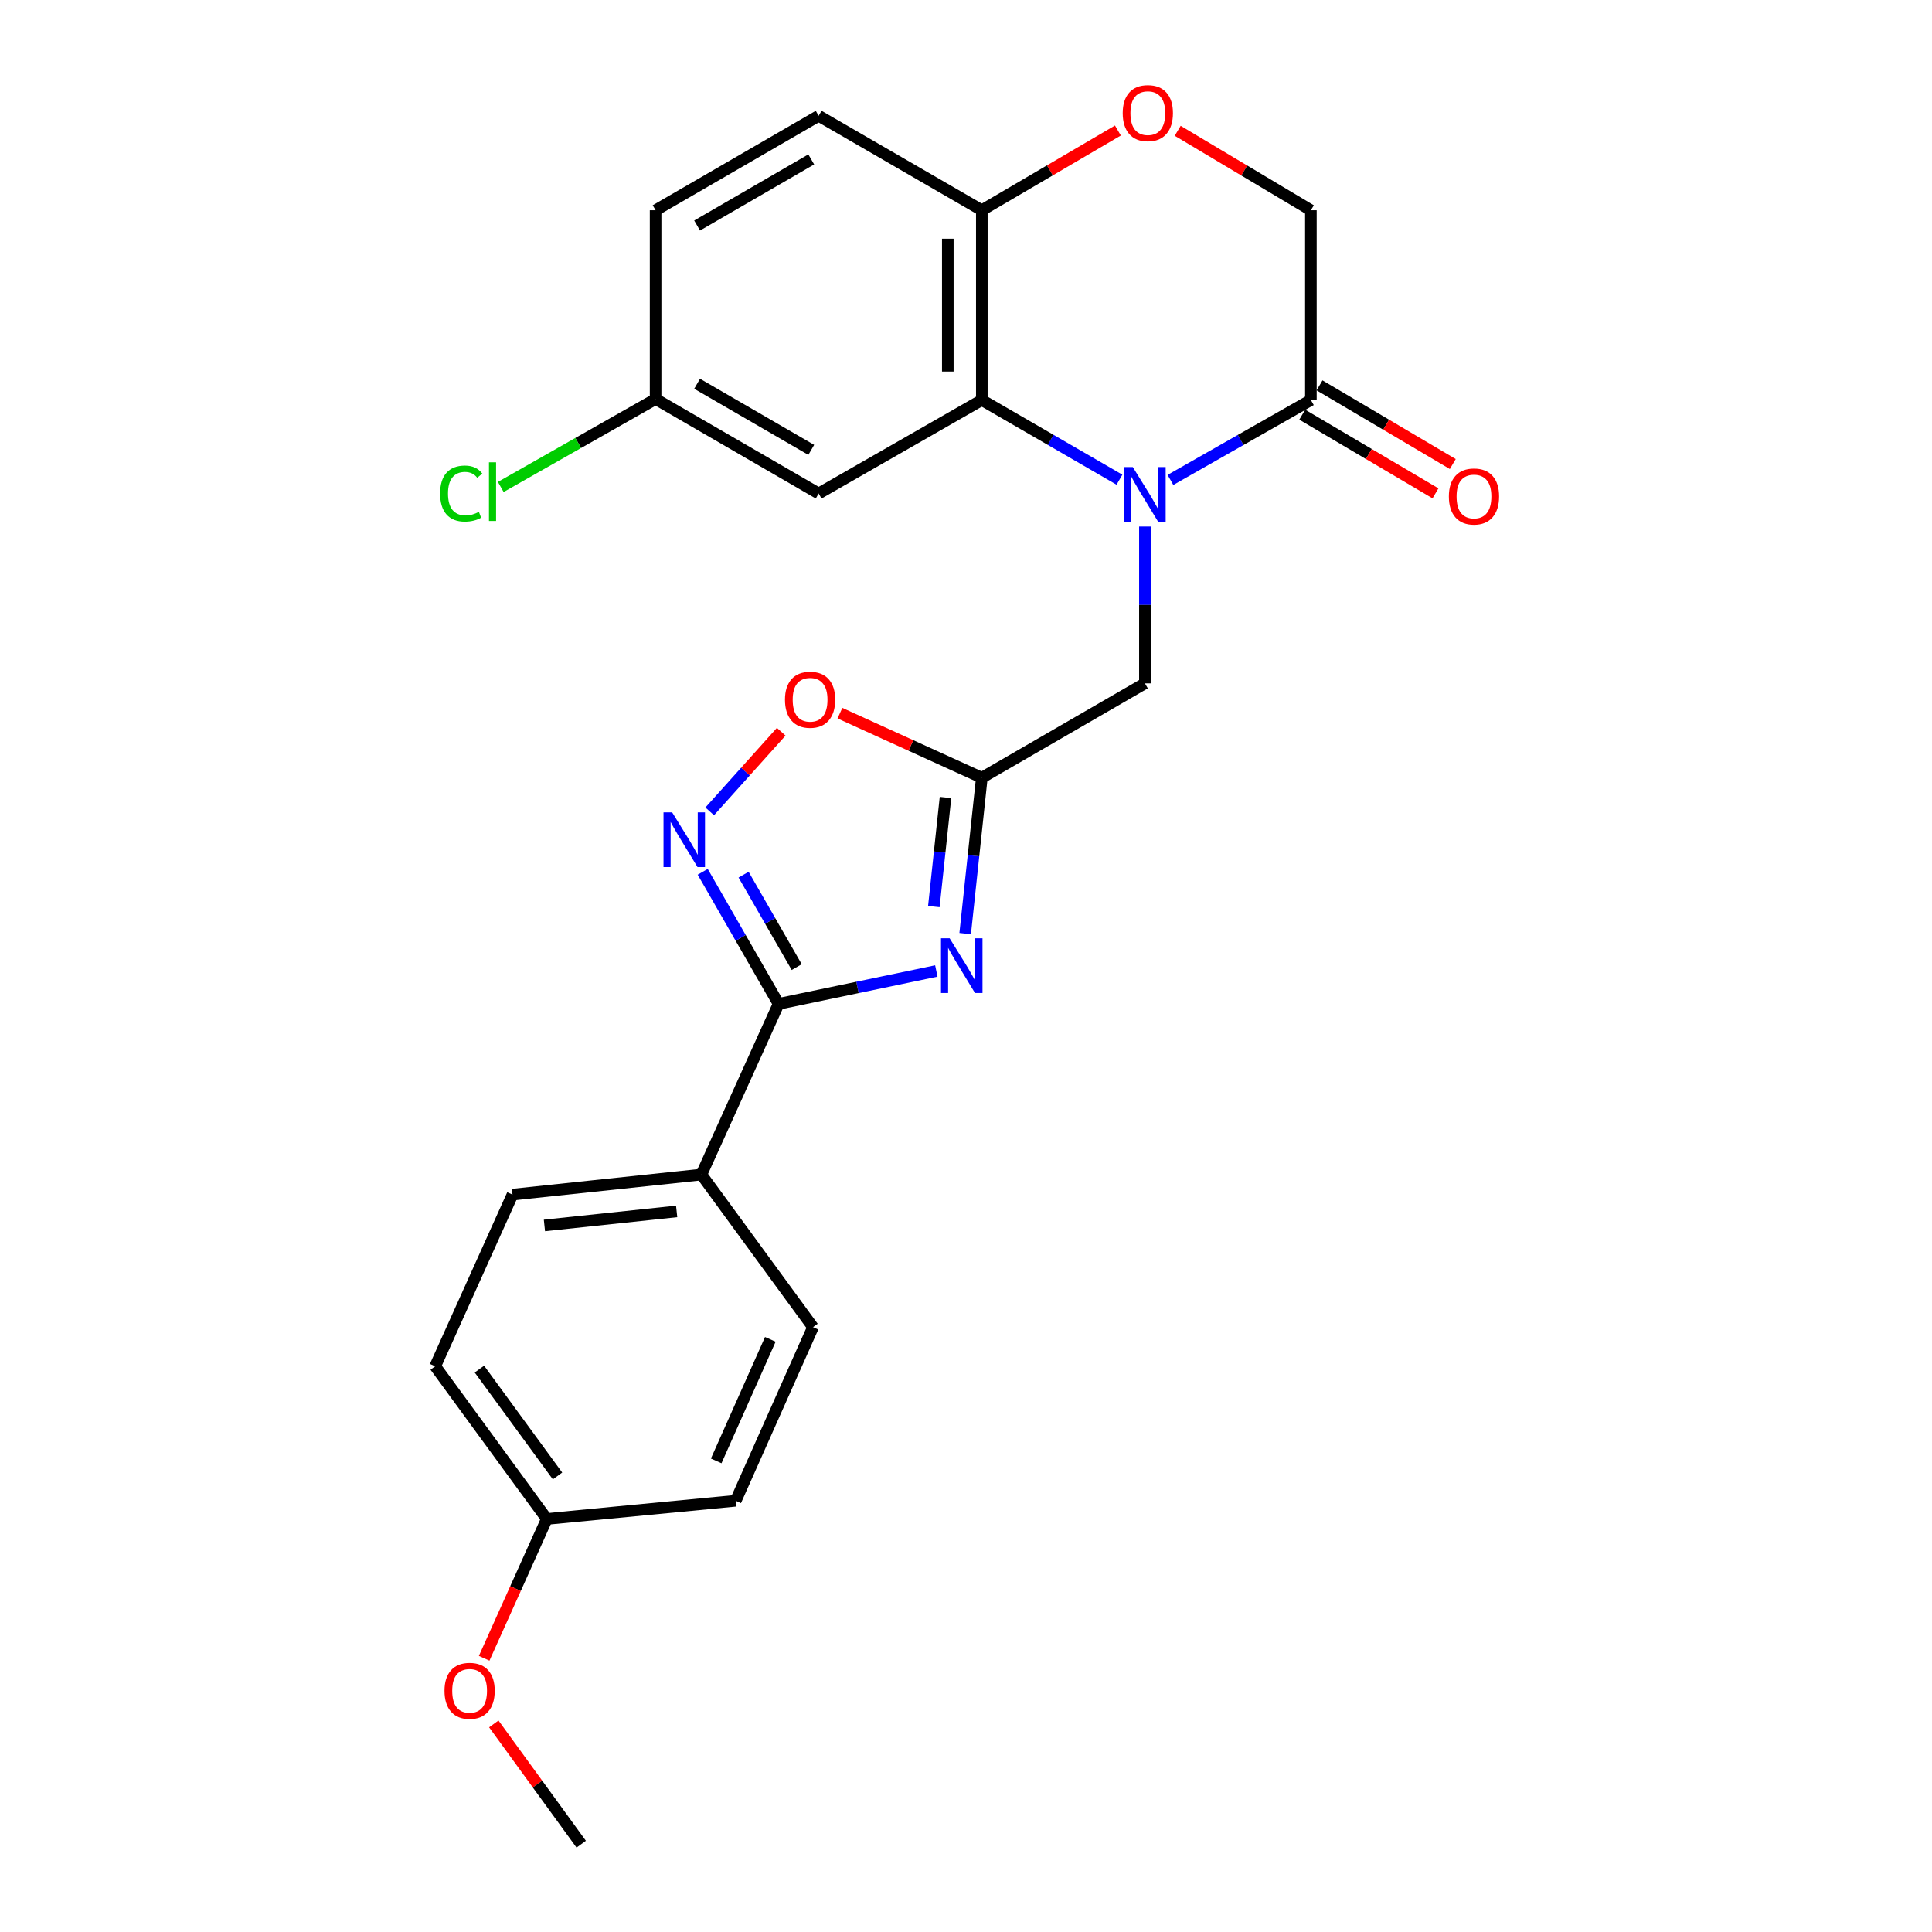 <?xml version='1.0' encoding='iso-8859-1'?>
<svg version='1.1' baseProfile='full'
              xmlns='http://www.w3.org/2000/svg'
                      xmlns:rdkit='http://www.rdkit.org/xml'
                      xmlns:xlink='http://www.w3.org/1999/xlink'
                  xml:space='preserve'
width='1000px' height='1000px' viewBox='0 0 1000 1000'>
<!-- END OF HEADER -->
<rect style='opacity:1.0;fill:#FFFFFF;stroke:none' width='1000' height='1000' x='0' y='0'> </rect>
<path class='bond-4' d='M 579.431,248.295 L 543.811,227.674' style='fill:none;fill-rule:evenodd;stroke:#0000FF;stroke-width:6px;stroke-linecap:butt;stroke-linejoin:miter;stroke-opacity:1' />
<path class='bond-4' d='M 543.811,227.674 L 508.191,207.053' style='fill:none;fill-rule:evenodd;stroke:#000000;stroke-width:6px;stroke-linecap:butt;stroke-linejoin:miter;stroke-opacity:1' />
<path class='bond-5' d='M 605.82,248.409 L 642.167,227.731' style='fill:none;fill-rule:evenodd;stroke:#0000FF;stroke-width:6px;stroke-linecap:butt;stroke-linejoin:miter;stroke-opacity:1' />
<path class='bond-5' d='M 642.167,227.731 L 678.514,207.053' style='fill:none;fill-rule:evenodd;stroke:#000000;stroke-width:6px;stroke-linecap:butt;stroke-linejoin:miter;stroke-opacity:1' />
<path class='bond-7' d='M 592.609,272.529 L 592.609,313.119' style='fill:none;fill-rule:evenodd;stroke:#0000FF;stroke-width:6px;stroke-linecap:butt;stroke-linejoin:miter;stroke-opacity:1' />
<path class='bond-7' d='M 592.609,313.119 L 592.609,353.708' style='fill:none;fill-rule:evenodd;stroke:#000000;stroke-width:6px;stroke-linecap:butt;stroke-linejoin:miter;stroke-opacity:1' />
<path class='bond-0' d='M 499.574,483.219 L 503.883,442.885' style='fill:none;fill-rule:evenodd;stroke:#0000FF;stroke-width:6px;stroke-linecap:butt;stroke-linejoin:miter;stroke-opacity:1' />
<path class='bond-0' d='M 503.883,442.885 L 508.191,402.551' style='fill:none;fill-rule:evenodd;stroke:#000000;stroke-width:6px;stroke-linecap:butt;stroke-linejoin:miter;stroke-opacity:1' />
<path class='bond-0' d='M 483.355,469.249 L 486.371,441.014' style='fill:none;fill-rule:evenodd;stroke:#0000FF;stroke-width:6px;stroke-linecap:butt;stroke-linejoin:miter;stroke-opacity:1' />
<path class='bond-0' d='M 486.371,441.014 L 489.387,412.78' style='fill:none;fill-rule:evenodd;stroke:#000000;stroke-width:6px;stroke-linecap:butt;stroke-linejoin:miter;stroke-opacity:1' />
<path class='bond-1' d='M 484.639,502.57 L 443.82,511.085' style='fill:none;fill-rule:evenodd;stroke:#0000FF;stroke-width:6px;stroke-linecap:butt;stroke-linejoin:miter;stroke-opacity:1' />
<path class='bond-1' d='M 443.82,511.085 L 403.001,519.599' style='fill:none;fill-rule:evenodd;stroke:#000000;stroke-width:6px;stroke-linecap:butt;stroke-linejoin:miter;stroke-opacity:1' />
<path class='bond-11' d='M 403.001,519.599 L 363.043,607.95' style='fill:none;fill-rule:evenodd;stroke:#000000;stroke-width:6px;stroke-linecap:butt;stroke-linejoin:miter;stroke-opacity:1' />
<path class='bond-26' d='M 403.001,519.599 L 383.358,485.426' style='fill:none;fill-rule:evenodd;stroke:#000000;stroke-width:6px;stroke-linecap:butt;stroke-linejoin:miter;stroke-opacity:1' />
<path class='bond-26' d='M 383.358,485.426 L 363.716,451.253' style='fill:none;fill-rule:evenodd;stroke:#0000FF;stroke-width:6px;stroke-linecap:butt;stroke-linejoin:miter;stroke-opacity:1' />
<path class='bond-26' d='M 412.377,500.571 L 398.627,476.649' style='fill:none;fill-rule:evenodd;stroke:#000000;stroke-width:6px;stroke-linecap:butt;stroke-linejoin:miter;stroke-opacity:1' />
<path class='bond-26' d='M 398.627,476.649 L 384.877,452.728' style='fill:none;fill-rule:evenodd;stroke:#0000FF;stroke-width:6px;stroke-linecap:butt;stroke-linejoin:miter;stroke-opacity:1' />
<path class='bond-2' d='M 508.191,402.551 L 592.609,353.708' style='fill:none;fill-rule:evenodd;stroke:#000000;stroke-width:6px;stroke-linecap:butt;stroke-linejoin:miter;stroke-opacity:1' />
<path class='bond-6' d='M 508.191,402.551 L 471.467,385.84' style='fill:none;fill-rule:evenodd;stroke:#000000;stroke-width:6px;stroke-linecap:butt;stroke-linejoin:miter;stroke-opacity:1' />
<path class='bond-6' d='M 471.467,385.84 L 434.743,369.129' style='fill:none;fill-rule:evenodd;stroke:#FF0000;stroke-width:6px;stroke-linecap:butt;stroke-linejoin:miter;stroke-opacity:1' />
<path class='bond-3' d='M 367.346,419.967 L 385.852,399.357' style='fill:none;fill-rule:evenodd;stroke:#0000FF;stroke-width:6px;stroke-linecap:butt;stroke-linejoin:miter;stroke-opacity:1' />
<path class='bond-3' d='M 385.852,399.357 L 404.358,378.746' style='fill:none;fill-rule:evenodd;stroke:#FF0000;stroke-width:6px;stroke-linecap:butt;stroke-linejoin:miter;stroke-opacity:1' />
<path class='bond-9' d='M 508.191,207.053 L 508.191,108.82' style='fill:none;fill-rule:evenodd;stroke:#000000;stroke-width:6px;stroke-linecap:butt;stroke-linejoin:miter;stroke-opacity:1' />
<path class='bond-9' d='M 490.58,192.318 L 490.58,123.555' style='fill:none;fill-rule:evenodd;stroke:#000000;stroke-width:6px;stroke-linecap:butt;stroke-linejoin:miter;stroke-opacity:1' />
<path class='bond-10' d='M 508.191,207.053 L 423.734,255.436' style='fill:none;fill-rule:evenodd;stroke:#000000;stroke-width:6px;stroke-linecap:butt;stroke-linejoin:miter;stroke-opacity:1' />
<path class='bond-12' d='M 678.514,207.053 L 678.514,108.82' style='fill:none;fill-rule:evenodd;stroke:#000000;stroke-width:6px;stroke-linecap:butt;stroke-linejoin:miter;stroke-opacity:1' />
<path class='bond-13' d='M 674.037,214.636 L 708.521,234.995' style='fill:none;fill-rule:evenodd;stroke:#000000;stroke-width:6px;stroke-linecap:butt;stroke-linejoin:miter;stroke-opacity:1' />
<path class='bond-13' d='M 708.521,234.995 L 743.005,255.354' style='fill:none;fill-rule:evenodd;stroke:#FF0000;stroke-width:6px;stroke-linecap:butt;stroke-linejoin:miter;stroke-opacity:1' />
<path class='bond-13' d='M 682.991,199.47 L 717.475,219.829' style='fill:none;fill-rule:evenodd;stroke:#000000;stroke-width:6px;stroke-linecap:butt;stroke-linejoin:miter;stroke-opacity:1' />
<path class='bond-13' d='M 717.475,219.829 L 751.958,240.188' style='fill:none;fill-rule:evenodd;stroke:#FF0000;stroke-width:6px;stroke-linecap:butt;stroke-linejoin:miter;stroke-opacity:1' />
<path class='bond-8' d='M 578.626,67.547 L 543.409,88.183' style='fill:none;fill-rule:evenodd;stroke:#FF0000;stroke-width:6px;stroke-linecap:butt;stroke-linejoin:miter;stroke-opacity:1' />
<path class='bond-8' d='M 543.409,88.183 L 508.191,108.82' style='fill:none;fill-rule:evenodd;stroke:#000000;stroke-width:6px;stroke-linecap:butt;stroke-linejoin:miter;stroke-opacity:1' />
<path class='bond-25' d='M 609.573,67.691 L 644.044,88.255' style='fill:none;fill-rule:evenodd;stroke:#FF0000;stroke-width:6px;stroke-linecap:butt;stroke-linejoin:miter;stroke-opacity:1' />
<path class='bond-25' d='M 644.044,88.255 L 678.514,108.82' style='fill:none;fill-rule:evenodd;stroke:#000000;stroke-width:6px;stroke-linecap:butt;stroke-linejoin:miter;stroke-opacity:1' />
<path class='bond-14' d='M 508.191,108.82 L 423.734,59.938' style='fill:none;fill-rule:evenodd;stroke:#000000;stroke-width:6px;stroke-linecap:butt;stroke-linejoin:miter;stroke-opacity:1' />
<path class='bond-17' d='M 423.734,255.436 L 339.336,206.544' style='fill:none;fill-rule:evenodd;stroke:#000000;stroke-width:6px;stroke-linecap:butt;stroke-linejoin:miter;stroke-opacity:1' />
<path class='bond-17' d='M 419.902,232.863 L 360.823,198.639' style='fill:none;fill-rule:evenodd;stroke:#000000;stroke-width:6px;stroke-linecap:butt;stroke-linejoin:miter;stroke-opacity:1' />
<path class='bond-15' d='M 363.043,607.95 L 265.269,618.331' style='fill:none;fill-rule:evenodd;stroke:#000000;stroke-width:6px;stroke-linecap:butt;stroke-linejoin:miter;stroke-opacity:1' />
<path class='bond-15' d='M 350.236,627.021 L 281.795,634.287' style='fill:none;fill-rule:evenodd;stroke:#000000;stroke-width:6px;stroke-linecap:butt;stroke-linejoin:miter;stroke-opacity:1' />
<path class='bond-16' d='M 363.043,607.95 L 420.809,686.938' style='fill:none;fill-rule:evenodd;stroke:#000000;stroke-width:6px;stroke-linecap:butt;stroke-linejoin:miter;stroke-opacity:1' />
<path class='bond-27' d='M 423.734,59.938 L 339.336,108.82' style='fill:none;fill-rule:evenodd;stroke:#000000;stroke-width:6px;stroke-linecap:butt;stroke-linejoin:miter;stroke-opacity:1' />
<path class='bond-27' d='M 419.901,82.51 L 360.822,116.727' style='fill:none;fill-rule:evenodd;stroke:#000000;stroke-width:6px;stroke-linecap:butt;stroke-linejoin:miter;stroke-opacity:1' />
<path class='bond-20' d='M 265.269,618.331 L 225.252,707.191' style='fill:none;fill-rule:evenodd;stroke:#000000;stroke-width:6px;stroke-linecap:butt;stroke-linejoin:miter;stroke-opacity:1' />
<path class='bond-21' d='M 420.809,686.938 L 380.791,776.796' style='fill:none;fill-rule:evenodd;stroke:#000000;stroke-width:6px;stroke-linecap:butt;stroke-linejoin:miter;stroke-opacity:1' />
<path class='bond-21' d='M 398.718,693.252 L 370.705,756.153' style='fill:none;fill-rule:evenodd;stroke:#000000;stroke-width:6px;stroke-linecap:butt;stroke-linejoin:miter;stroke-opacity:1' />
<path class='bond-19' d='M 339.336,206.544 L 339.336,108.82' style='fill:none;fill-rule:evenodd;stroke:#000000;stroke-width:6px;stroke-linecap:butt;stroke-linejoin:miter;stroke-opacity:1' />
<path class='bond-22' d='M 339.336,206.544 L 299.265,229.299' style='fill:none;fill-rule:evenodd;stroke:#000000;stroke-width:6px;stroke-linecap:butt;stroke-linejoin:miter;stroke-opacity:1' />
<path class='bond-22' d='M 299.265,229.299 L 259.194,252.054' style='fill:none;fill-rule:evenodd;stroke:#00CC00;stroke-width:6px;stroke-linecap:butt;stroke-linejoin:miter;stroke-opacity:1' />
<path class='bond-18' d='M 283.028,786.199 L 380.791,776.796' style='fill:none;fill-rule:evenodd;stroke:#000000;stroke-width:6px;stroke-linecap:butt;stroke-linejoin:miter;stroke-opacity:1' />
<path class='bond-23' d='M 283.028,786.199 L 266.815,822.26' style='fill:none;fill-rule:evenodd;stroke:#000000;stroke-width:6px;stroke-linecap:butt;stroke-linejoin:miter;stroke-opacity:1' />
<path class='bond-23' d='M 266.815,822.26 L 250.602,858.322' style='fill:none;fill-rule:evenodd;stroke:#FF0000;stroke-width:6px;stroke-linecap:butt;stroke-linejoin:miter;stroke-opacity:1' />
<path class='bond-28' d='M 283.028,786.199 L 225.252,707.191' style='fill:none;fill-rule:evenodd;stroke:#000000;stroke-width:6px;stroke-linecap:butt;stroke-linejoin:miter;stroke-opacity:1' />
<path class='bond-28' d='M 288.577,763.952 L 248.134,708.647' style='fill:none;fill-rule:evenodd;stroke:#000000;stroke-width:6px;stroke-linecap:butt;stroke-linejoin:miter;stroke-opacity:1' />
<path class='bond-24' d='M 255.584,892.294 L 278.209,923.42' style='fill:none;fill-rule:evenodd;stroke:#FF0000;stroke-width:6px;stroke-linecap:butt;stroke-linejoin:miter;stroke-opacity:1' />
<path class='bond-24' d='M 278.209,923.42 L 300.835,954.545' style='fill:none;fill-rule:evenodd;stroke:#000000;stroke-width:6px;stroke-linecap:butt;stroke-linejoin:miter;stroke-opacity:1' />
<path  class='atom-0' d='M 586.349 241.765
L 595.629 256.765
Q 596.549 258.245, 598.029 260.925
Q 599.509 263.605, 599.589 263.765
L 599.589 241.765
L 603.349 241.765
L 603.349 270.085
L 599.469 270.085
L 589.509 253.685
Q 588.349 251.765, 587.109 249.565
Q 585.909 247.365, 585.549 246.685
L 585.549 270.085
L 581.869 270.085
L 581.869 241.765
L 586.349 241.765
' fill='#0000FF'/>
<path  class='atom-1' d='M 491.54 485.665
L 500.82 500.665
Q 501.74 502.145, 503.22 504.825
Q 504.7 507.505, 504.78 507.665
L 504.78 485.665
L 508.54 485.665
L 508.54 513.985
L 504.66 513.985
L 494.7 497.585
Q 493.54 495.665, 492.3 493.465
Q 491.1 491.265, 490.74 490.585
L 490.74 513.985
L 487.06 513.985
L 487.06 485.665
L 491.54 485.665
' fill='#0000FF'/>
<path  class='atom-4' d='M 347.908 420.483
L 357.188 435.483
Q 358.108 436.963, 359.588 439.643
Q 361.068 442.323, 361.148 442.483
L 361.148 420.483
L 364.908 420.483
L 364.908 448.803
L 361.028 448.803
L 351.068 432.403
Q 349.908 430.483, 348.668 428.283
Q 347.468 426.083, 347.108 425.403
L 347.108 448.803
L 343.428 448.803
L 343.428 420.483
L 347.908 420.483
' fill='#0000FF'/>
<path  class='atom-7' d='M 406.302 362.183
Q 406.302 355.383, 409.662 351.583
Q 413.022 347.783, 419.302 347.783
Q 425.582 347.783, 428.942 351.583
Q 432.302 355.383, 432.302 362.183
Q 432.302 369.063, 428.902 372.983
Q 425.502 376.863, 419.302 376.863
Q 413.062 376.863, 409.662 372.983
Q 406.302 369.103, 406.302 362.183
M 419.302 373.663
Q 423.622 373.663, 425.942 370.783
Q 428.302 367.863, 428.302 362.183
Q 428.302 356.623, 425.942 353.823
Q 423.622 350.983, 419.302 350.983
Q 414.982 350.983, 412.622 353.783
Q 410.302 356.583, 410.302 362.183
Q 410.302 367.903, 412.622 370.783
Q 414.982 373.663, 419.302 373.663
' fill='#FF0000'/>
<path  class='atom-9' d='M 581.116 58.55
Q 581.116 51.75, 584.476 47.95
Q 587.836 44.15, 594.116 44.15
Q 600.396 44.15, 603.756 47.95
Q 607.116 51.75, 607.116 58.55
Q 607.116 65.43, 603.716 69.35
Q 600.316 73.23, 594.116 73.23
Q 587.876 73.23, 584.476 69.35
Q 581.116 65.47, 581.116 58.55
M 594.116 70.03
Q 598.436 70.03, 600.756 67.15
Q 603.116 64.23, 603.116 58.55
Q 603.116 52.99, 600.756 50.19
Q 598.436 47.35, 594.116 47.35
Q 589.796 47.35, 587.436 50.15
Q 585.116 52.95, 585.116 58.55
Q 585.116 64.27, 587.436 67.15
Q 589.796 70.03, 594.116 70.03
' fill='#FF0000'/>
<path  class='atom-14' d='M 749.932 256.973
Q 749.932 250.173, 753.292 246.373
Q 756.652 242.573, 762.932 242.573
Q 769.212 242.573, 772.572 246.373
Q 775.932 250.173, 775.932 256.973
Q 775.932 263.853, 772.532 267.773
Q 769.132 271.653, 762.932 271.653
Q 756.692 271.653, 753.292 267.773
Q 749.932 263.893, 749.932 256.973
M 762.932 268.453
Q 767.252 268.453, 769.572 265.573
Q 771.932 262.653, 771.932 256.973
Q 771.932 251.413, 769.572 248.613
Q 767.252 245.773, 762.932 245.773
Q 758.612 245.773, 756.252 248.573
Q 753.932 251.373, 753.932 256.973
Q 753.932 262.693, 756.252 265.573
Q 758.612 268.453, 762.932 268.453
' fill='#FF0000'/>
<path  class='atom-23' d='M 227.807 255.457
Q 227.807 248.417, 231.087 244.737
Q 234.407 241.017, 240.687 241.017
Q 246.527 241.017, 249.647 245.137
L 247.007 247.297
Q 244.727 244.297, 240.687 244.297
Q 236.407 244.297, 234.127 247.177
Q 231.887 250.017, 231.887 255.457
Q 231.887 261.057, 234.207 263.937
Q 236.567 266.817, 241.127 266.817
Q 244.247 266.817, 247.887 264.937
L 249.007 267.937
Q 247.527 268.897, 245.287 269.457
Q 243.047 270.017, 240.567 270.017
Q 234.407 270.017, 231.087 266.257
Q 227.807 262.497, 227.807 255.457
' fill='#00CC00'/>
<path  class='atom-23' d='M 253.087 239.297
L 256.767 239.297
L 256.767 269.657
L 253.087 269.657
L 253.087 239.297
' fill='#00CC00'/>
<path  class='atom-24' d='M 230.069 875.158
Q 230.069 868.358, 233.429 864.558
Q 236.789 860.758, 243.069 860.758
Q 249.349 860.758, 252.709 864.558
Q 256.069 868.358, 256.069 875.158
Q 256.069 882.038, 252.669 885.958
Q 249.269 889.838, 243.069 889.838
Q 236.829 889.838, 233.429 885.958
Q 230.069 882.078, 230.069 875.158
M 243.069 886.638
Q 247.389 886.638, 249.709 883.758
Q 252.069 880.838, 252.069 875.158
Q 252.069 869.598, 249.709 866.798
Q 247.389 863.958, 243.069 863.958
Q 238.749 863.958, 236.389 866.758
Q 234.069 869.558, 234.069 875.158
Q 234.069 880.878, 236.389 883.758
Q 238.749 886.638, 243.069 886.638
' fill='#FF0000'/>
</svg>
